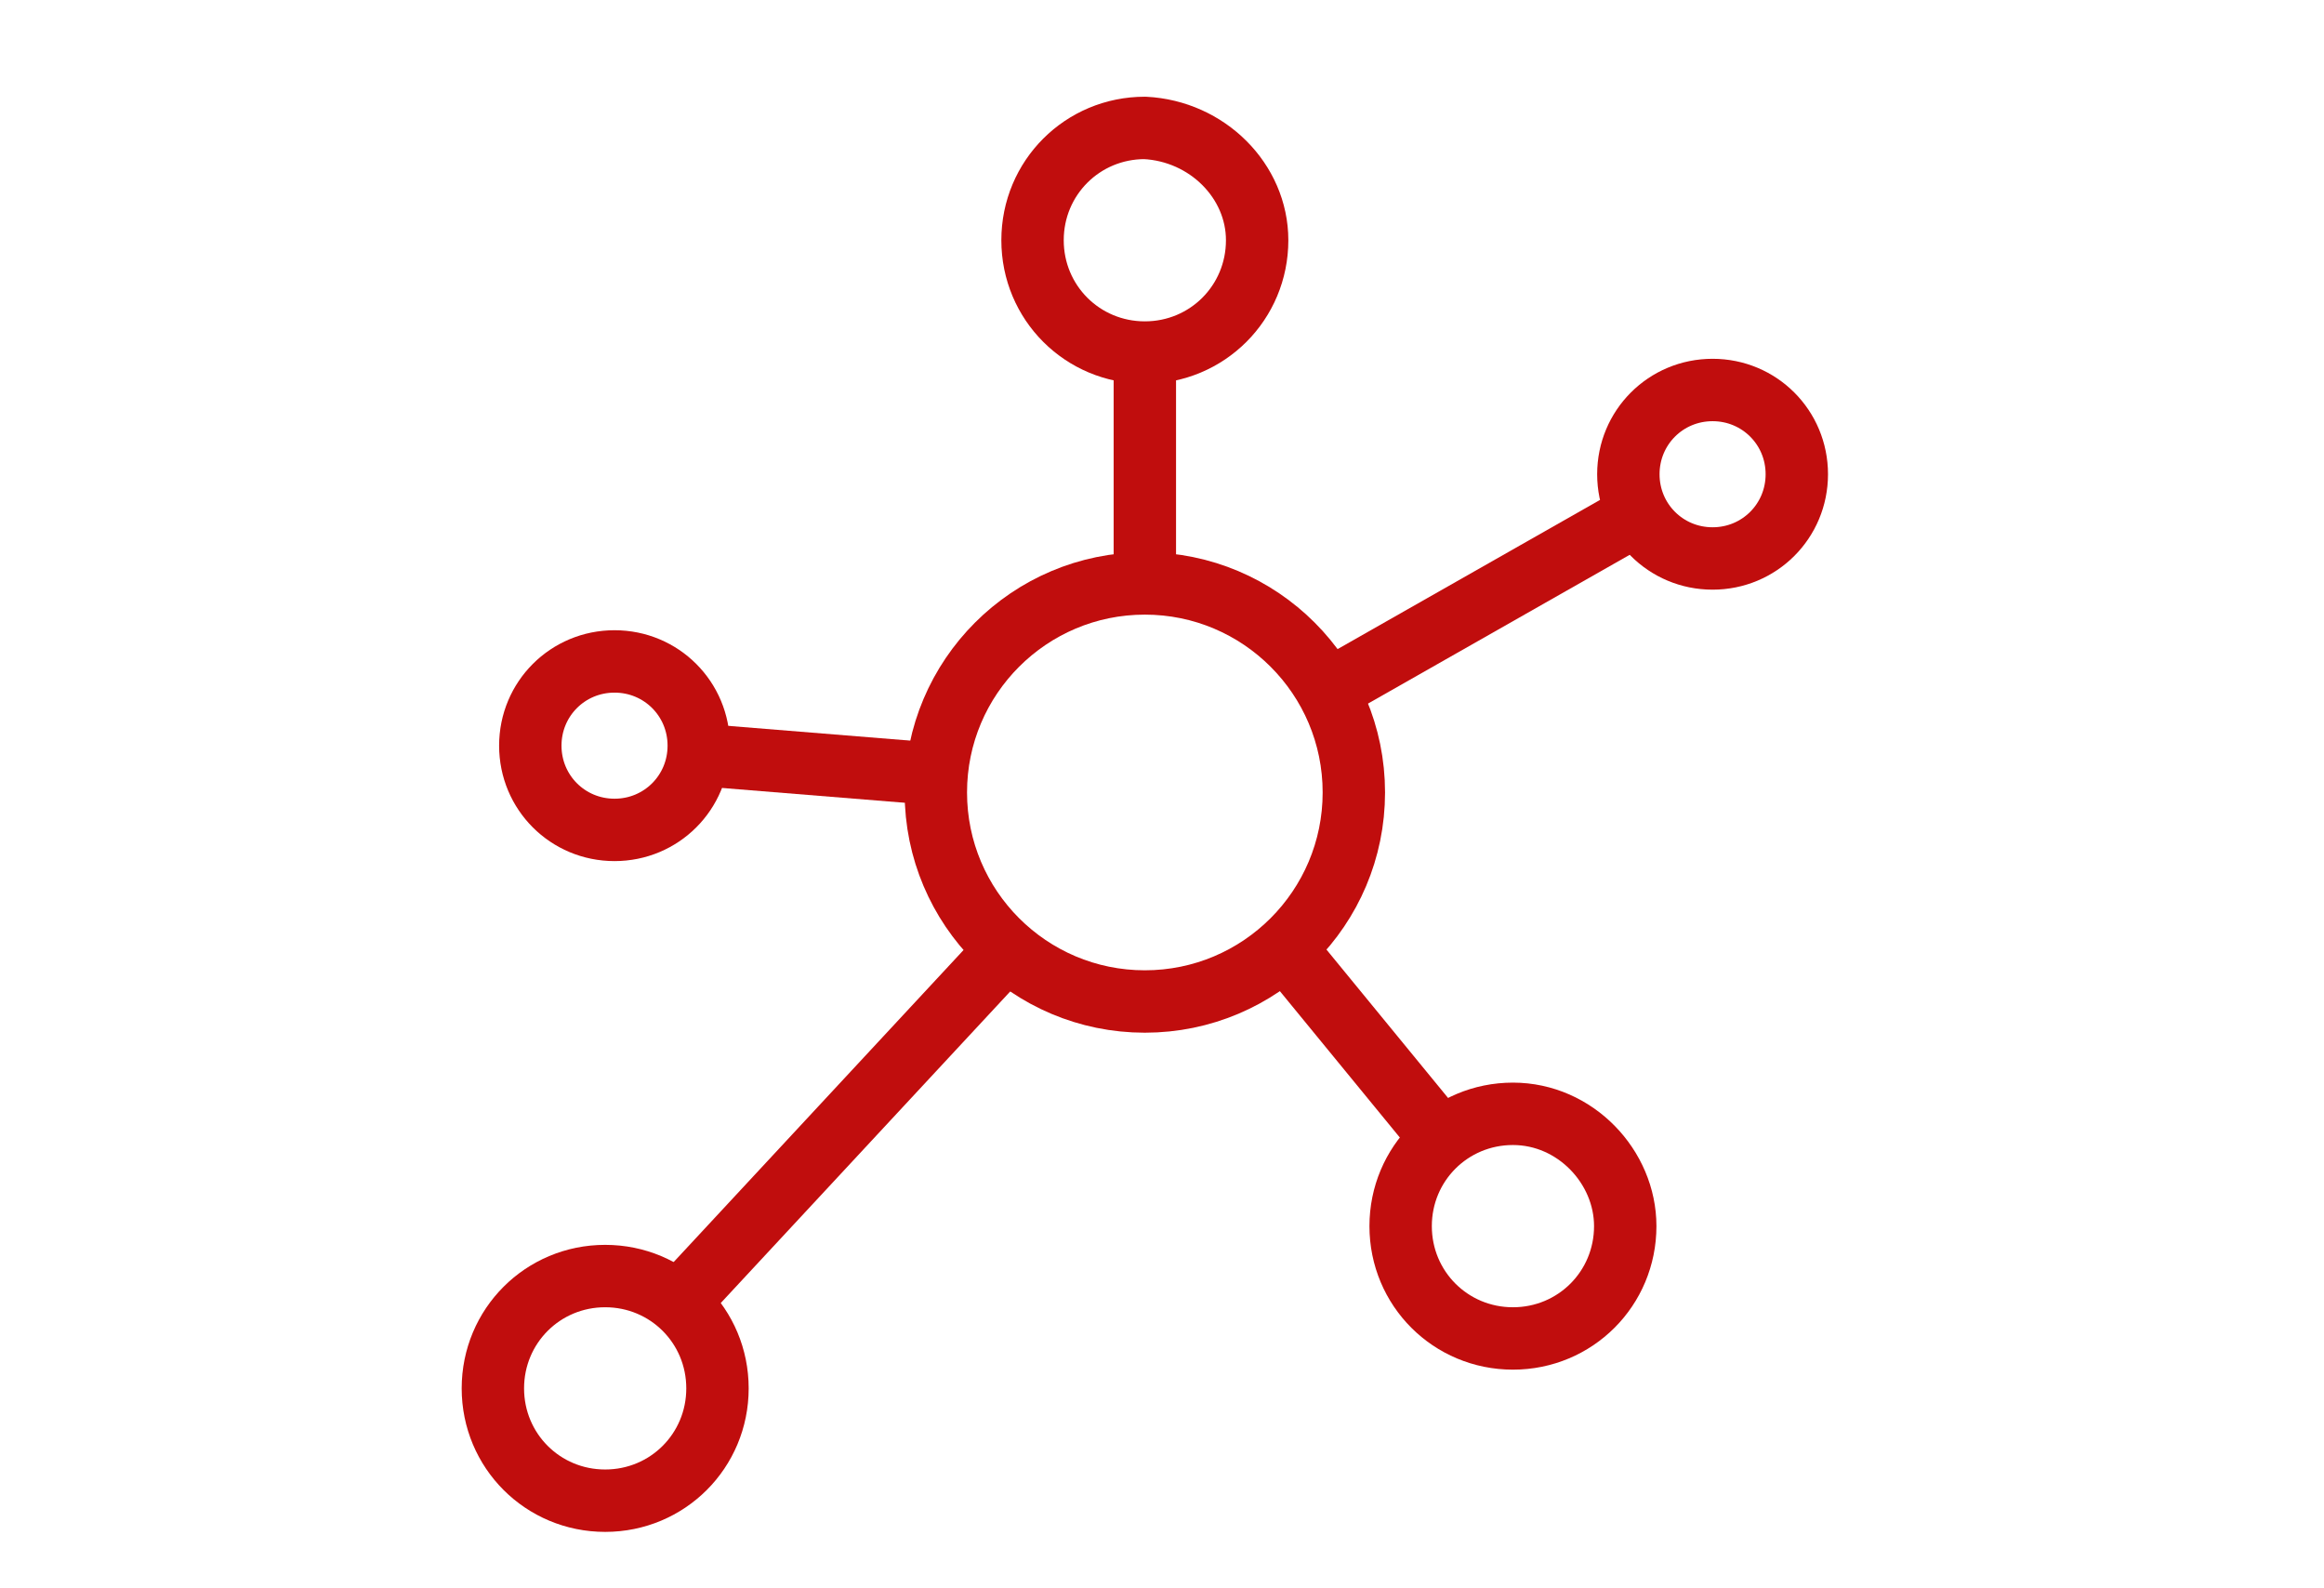 <?xml version="1.0" encoding="utf-8"?>
<!-- Generator: Adobe Illustrator 27.10.0, SVG Export Plug-In . SVG Version: 6.00 Build 0)  -->
<svg version="1.1" id="Layer_1" xmlns="http://www.w3.org/2000/svg" xmlns:xlink="http://www.w3.org/1999/xlink" x="0px" y="0px"
	 viewBox="0 0 74.5 50.9" style="enable-background:new 0 0 74.5 50.9;" xml:space="preserve">
<style type="text/css">
	.st0{fill:none;stroke:#C00D0D;stroke-width:2;stroke-linejoin:round;stroke-miterlimit:10;}
</style>
<g>
	<line class="st0" x1="22.5" y1="24.2" x2="29.9" y2="24.8"/>
	<line class="st0" x1="42.8" y1="22" x2="52.3" y2="16.6"/>
	<line class="st0" x1="41.2" y1="30.4" x2="46.2" y2="36.5"/>
	<line class="st0" x1="32.3" y1="30.4" x2="21.8" y2="41.7"/>
	<path class="st0" d="M43.4,25.4c0,3.7-3,6.7-6.7,6.7c-3.7,0-6.7-3-6.7-6.7s3-6.7,6.7-6.7C40.4,18.7,43.4,21.7,43.4,25.4z"/>
	<path class="st0" d="M57.6,15.2c0,1.5-1.2,2.7-2.7,2.7c-1.5,0-2.7-1.2-2.7-2.7c0-1.5,1.2-2.7,2.7-2.7
		C56.4,12.5,57.6,13.7,57.6,15.2z"/>
	<path class="st0" d="M23,44.5c0,2-1.6,3.6-3.6,3.6c-2,0-3.6-1.6-3.6-3.6s1.6-3.6,3.6-3.6C21.4,40.9,23,42.5,23,44.5z"/>
	<path class="st0" d="M52.1,39.3c0,2-1.6,3.6-3.6,3.6c-2,0-3.6-1.6-3.6-3.6c0-2,1.6-3.6,3.6-3.6C50.5,35.7,52.1,37.4,52.1,39.3z"/>
	<path class="st0" d="M40.3,7.7c0,2-1.6,3.6-3.6,3.6c-2,0-3.6-1.6-3.6-3.6c0-2,1.6-3.6,3.6-3.6C38.7,4.2,40.3,5.8,40.3,7.7z"/>
	<path class="st0" d="M22.4,23.9c0,1.5-1.2,2.7-2.7,2.7c-1.5,0-2.7-1.2-2.7-2.7c0-1.5,1.2-2.7,2.7-2.7
		C21.2,21.2,22.4,22.4,22.4,23.9z"/>
	<line class="st0" x1="36.7" y1="18.6" x2="36.7" y2="11.5"/>
</g>
</svg>
